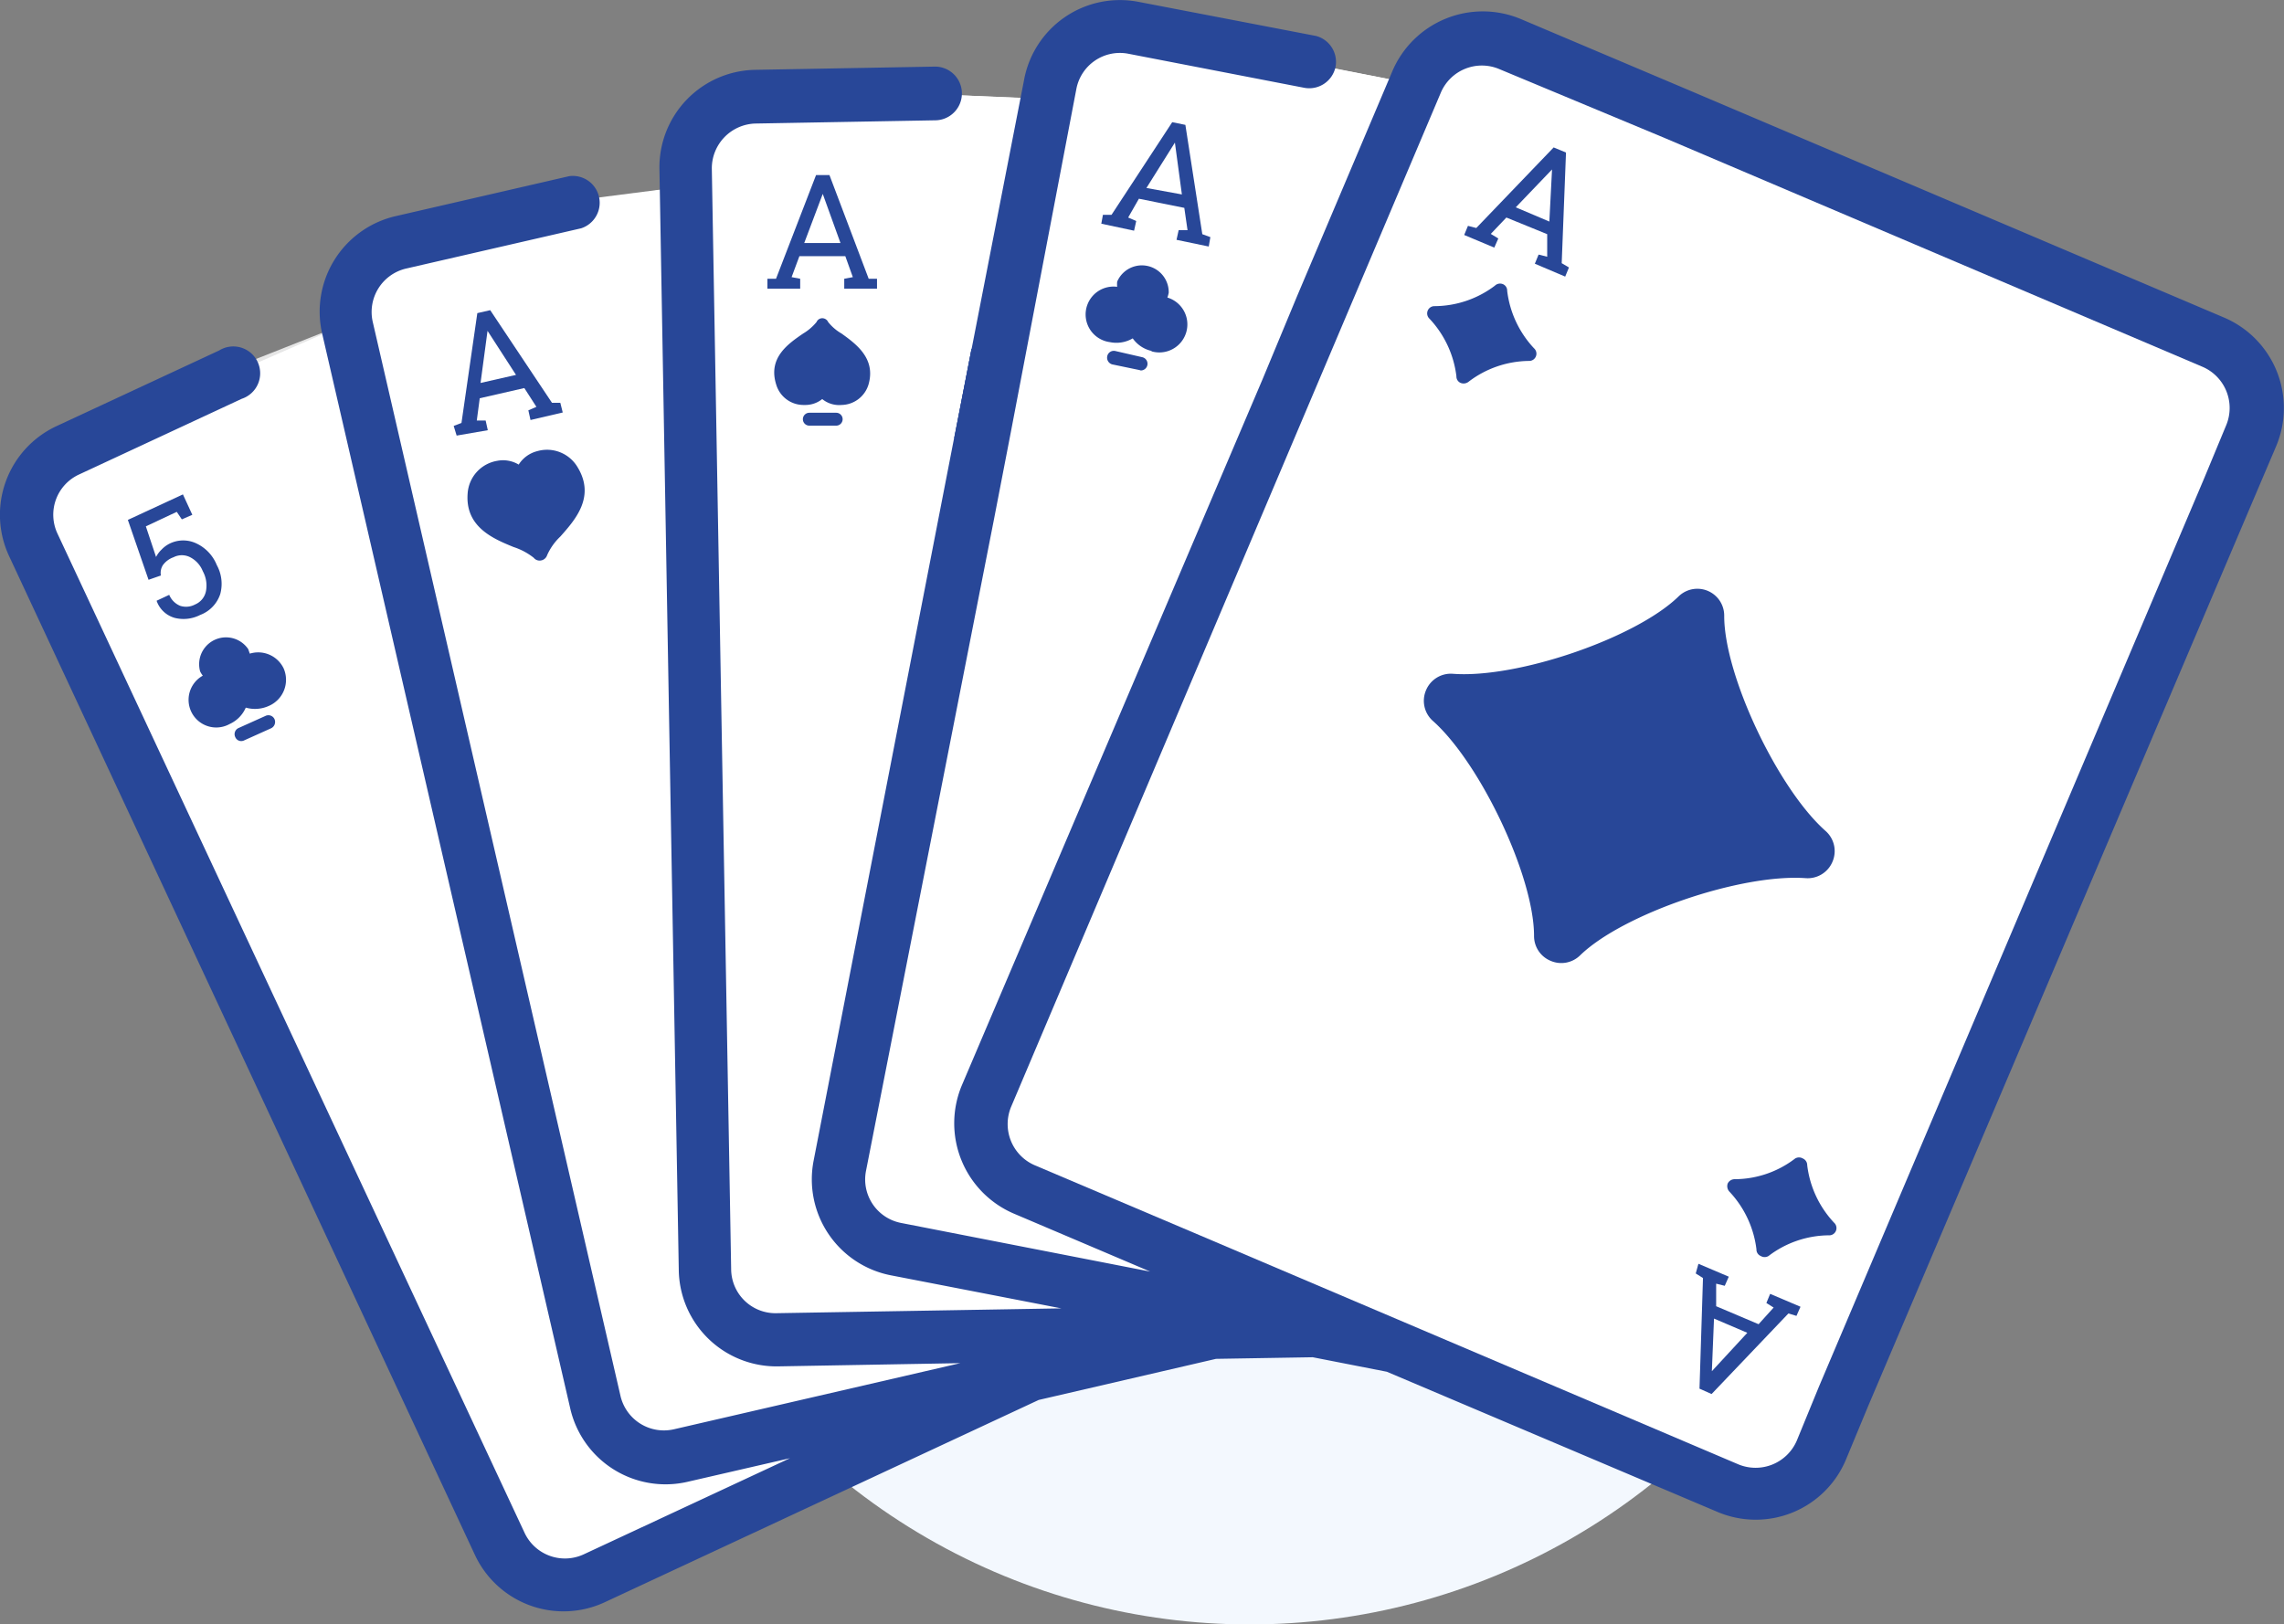 <?xml version="1.0" encoding="utf-8"?>
<svg xmlns="http://www.w3.org/2000/svg" viewBox="0 0 85.03 60.49"><rect x="0" y="0" width="85.03" height="60.49" fill="#808080" stroke="none"/><defs><style>.cls-1{fill:#f3f8fe;}.cls-2,.cls-3{fill:#fff;}.cls-3{opacity:0.8;}.cls-4{fill:#284798;}</style></defs><g id="Layer_2" data-name="Layer 2"><g id="Layer_1-2" data-name="Layer 1"><circle class="cls-1" cx="46.52" cy="36.49" r="24"/><polygon class="cls-2" points="52.8 3.16 42.74 1.18 40.1 1.51 38.97 3.69 29.64 3.29 26.59 4.09 25.34 6.93 19.91 7.93 13.36 9.91 12.96 12.03 8.73 13.88 3.43 16.2 1.31 18.05 0.98 19.38 2.97 24.21 8.79 36.72 18.85 57.76 20.44 59.02 23.82 57.89 35.53 52.66 41.87 50.63 47.83 50.01 51.94 49.75 52.8 3.16"/><path class="cls-3" d="M12.56,12.17,9.22,13.49,2.71,16.83,1.22,18.49v2L13.8,47.2l5.78,11.14,1.33.68s5.65-2.47,6-2.5,5.33-3,5.33-3l-3-1-5,1-2-1Z"/><polygon class="cls-2" points="24.74 7.04 21.23 7.49 13.59 9.84 13.22 12.49 21.23 45.49 23.23 53.49 26.23 53.49 37.23 50.49 36.23 49.49 30.23 49.49 28.23 49.49 26.23 48.49 24.74 7.04"/><polygon class="cls-2" points="38.17 3.65 35.53 3.54 27.23 3.49 25.23 5.49 26.23 33.49 26.23 48.49 27.23 49.49 41.23 49.49 40.23 47.49 33.23 46.49 31.23 45.49 38.17 3.65"/><polygon class="cls-2" points="52.18 3.04 47.85 2.2 40.23 1.49 38.23 4.49 31.23 45.49 35.23 47.49 46.23 48.49 37.23 43.49 36.23 42.49 52.18 3.04"/><polygon class="cls-4" points="36.95 19.36 35.53 16.3 36.17 12.98 37.6 16.05 36.95 19.36"/><path class="cls-4" d="M82.81,11.83l-20-8.5L56.62.71a3.66,3.66,0,0,0-4.78,1.93L48.3,11h0L47,14.13h0L35.81,40.41a3.66,3.66,0,0,0,1.93,4.78l5.08,2.16-9.27-1.81a1.65,1.65,0,0,1-1.31-1.94L37,19.36l.64-3.31L40.07,3.32A1.65,1.65,0,0,1,42,2l6.56,1.27a1,1,0,0,0,1.16-.78A1,1,0,0,0,49,1.34L42.39.07A3.63,3.63,0,0,0,38.12,3L36.17,13l-.65,3.31L30.29,43.22a3.64,3.64,0,0,0,2.88,4.27l6.34,1.23L28.9,48.9a1.65,1.65,0,0,1-1.68-1.62l-.72-41a1.67,1.67,0,0,1,1.63-1.68l6.68-.12a1,1,0,1,0,0-2l-6.68.12a3.63,3.63,0,0,0-3.58,3.7l.72,41a3.64,3.64,0,0,0,3.7,3.58l6.78-.12L25.1,53.22a1.66,1.66,0,0,1-2-1.24L13.88,12a1.66,1.66,0,0,1,1.24-2l6.52-1.5a1,1,0,0,0-.45-1.94l-6.51,1.5A3.65,3.65,0,0,0,12,12.45l9.23,40a3.64,3.64,0,0,0,4.36,2.73l3.82-.88-7.68,3.58a1.66,1.66,0,0,1-2.2-.8L2.14,19.87a1.65,1.65,0,0,1,.8-2.2L9,14.85a1,1,0,1,0-.84-1.8L2.1,15.87A3.64,3.64,0,0,0,.34,20.71L17.68,57.9a3.64,3.64,0,0,0,4.84,1.76l16.15-7.53,6.6-1.53,3.6-.06,2.76.54-1.32-.56h0l1.32.56L63.94,56.3a3.64,3.64,0,0,0,4.77-1.92l.83-2L83.91,18.56l.83-1.95A3.66,3.66,0,0,0,82.81,11.83Z"/><path class="cls-2" d="M67.71,51.65l-.82,2a1.67,1.67,0,0,1-2.17.88L44.67,46l-6.15-2.61a1.67,1.67,0,0,1-.88-2.17l16-37.77a1.66,1.66,0,0,1,2.17-.88L62,5.15l20,8.51a1.67,1.67,0,0,1,.88,2.17l-.83,2Z"/><polygon class="cls-4" points="36.95 19.36 35.53 16.3 36.17 12.98 37.6 16.05 36.95 19.36"/><path class="cls-4" d="M6.77,19.34l-.19-.28-1.15.54.38,1.14a1,1,0,0,1,.2-.27,1.09,1.09,0,0,1,.31-.23,1.14,1.14,0,0,1,1,0,1.51,1.51,0,0,1,.75.8,1.45,1.45,0,0,1,.13,1.08,1.25,1.25,0,0,1-.75.78,1.36,1.36,0,0,1-.94.11,1,1,0,0,1-.68-.64v0l.47-.22a.75.75,0,0,0,.41.41.71.71,0,0,0,.55-.05A.68.68,0,0,0,7.67,22a1.11,1.11,0,0,0-.12-.73,1,1,0,0,0-.47-.52.68.68,0,0,0-.62,0,.83.83,0,0,0-.4.3.54.54,0,0,0-.07.38l-.46.16-.77-2.23,2.05-.95.35.76Z"/><path class="cls-4" d="M10.09,27.12l-1,.45a.24.24,0,0,1-.33-.12.25.25,0,0,1,.12-.34l1-.45a.25.25,0,0,1,.34.12A.26.26,0,0,1,10.09,27.12Z"/><path class="cls-4" d="M10,26.29a1.25,1.25,0,0,1-.85.06,1.19,1.19,0,0,1-.6.61,1,1,0,0,1-1-1.8.86.86,0,0,1-.1-.16,1,1,0,0,1,1.79-.83l.06.17a1.05,1.05,0,0,1,1.26.55A1.06,1.06,0,0,1,10,26.29Z"/><path class="cls-4" d="M54.65,8.41l.31.08,2.88-3,.46.19-.16,4.12.27.16-.14.34-1.13-.48.14-.34.32.08,0-.84L56.08,8.1l-.58.61.28.17-.15.34-1.12-.47Zm1.78-.69,1.25.53.1-1.94h0Z"/><path class="cls-4" d="M57.73,35.78h0a1,1,0,0,1-.62-.93c0-2.22-2-6.43-3.76-8a1,1,0,0,1-.26-1.15,1,1,0,0,1,1-.61c2.41.18,6.8-1.33,8.39-2.87a1,1,0,0,1,1.71.72c0,2.22,2,6.43,3.77,8a1,1,0,0,1,.26,1.15,1,1,0,0,1-1,.61c-2.41-.17-6.8,1.33-8.39,2.87A1,1,0,0,1,57.73,35.78Z"/><path class="cls-4" d="M54.38,14.26h0a.26.26,0,0,1-.16-.25,3.79,3.79,0,0,0-1-2.14.27.27,0,0,1,.19-.47,3.75,3.75,0,0,0,2.24-.76.28.28,0,0,1,.3-.06.26.26,0,0,1,.16.25,3.79,3.79,0,0,0,1,2.14.27.27,0,0,1-.19.47,3.76,3.76,0,0,0-2.24.77A.3.3,0,0,1,54.38,14.26Z"/><path class="cls-4" d="M63.23,47.06l1.13.48-.15.34-.32-.08,0,.84,1.58.67.56-.62-.27-.17.14-.34,1.13.48-.15.34-.3-.09-2.86,3-.45-.2.13-4.12-.27-.17Zm.5,4h0l1.32-1.43-1.24-.53Z"/><path class="cls-4" d="M67.28,43.39a3.79,3.79,0,0,0,1,2.14.27.27,0,0,1-.2.47,3.74,3.74,0,0,0-2.24.77.28.28,0,0,1-.29,0,.26.26,0,0,1-.16-.25,3.81,3.81,0,0,0-1-2.14.3.3,0,0,1-.07-.31.29.29,0,0,1,.27-.16,3.72,3.72,0,0,0,2.24-.77.28.28,0,0,1,.29,0h0A.27.27,0,0,1,67.28,43.39Z"/><path class="cls-4" d="M42.47,13.79l-1.06-.22a.26.26,0,0,1-.19-.3.25.25,0,0,1,.3-.2l1,.23a.25.25,0,1,1-.1.49Z"/><path class="cls-4" d="M42.88,13.07a1.17,1.17,0,0,1-.71-.47,1.2,1.2,0,0,1-.85.14,1,1,0,0,1,.27-2.06,1.23,1.23,0,0,1,0-.19,1,1,0,0,1,1.92.41,1.21,1.21,0,0,1-.05.18,1,1,0,0,1-.6,2Z"/><path class="cls-4" d="M41.06,8l.32,0,2.26-3.45.49.1.63,4.07.3.11L45,9.18l-1.2-.25.08-.36h.33l-.12-.83L42.4,7.4,42,8.1l.3.13-.08.36L41,8.33Zm1.62-1L44,7.24l-.26-1.93h0Z"/><path class="cls-4" d="M20.14,20.87a.28.28,0,0,1-.27-.1,2.39,2.39,0,0,0-.75-.4c-.76-.31-1.81-.75-1.71-2a1.32,1.32,0,0,1,1.1-1.21,1.13,1.13,0,0,1,.8.14A1.15,1.15,0,0,1,20,16.8a1.32,1.32,0,0,1,1.51.61c.66,1.1-.1,1.95-.65,2.57a2.17,2.17,0,0,0-.49.69A.29.29,0,0,1,20.14,20.87Z"/><path class="cls-4" d="M16.89,15.86l.29-.11.59-4.09.48-.11L20.55,15l.31,0,.09.36-1.2.28-.08-.36.3-.13-.45-.7-1.66.38-.11.83h.33l.08.36L17,16.22Zm1-1.6,1.32-.3-1.06-1.64h0Z"/><path class="cls-4" d="M30,15.08H29.9a1.06,1.06,0,0,1-1-.75c-.32-1,.43-1.52,1-1.91a1.9,1.9,0,0,0,.5-.43.23.23,0,0,1,.21-.14h0a.24.24,0,0,1,.22.14,1.75,1.75,0,0,0,.5.43c.54.39,1.29.93,1,1.91a1.07,1.07,0,0,1-1,.75,1,1,0,0,1-.72-.22A1,1,0,0,1,30,15.08Z"/><path class="cls-4" d="M31.13,15.85h-1a.24.24,0,0,1,0-.48h1a.24.24,0,0,1,0,.48Z"/><path class="cls-4" d="M28.57,10.38l.32,0,1.49-3.86h.5l1.46,3.86.31,0v.37H31.43v-.37l.32-.06-.28-.78H29.76l-.29.78.32.06v.37H28.57Zm1.37-1.33h1.35l-.66-1.83h0Z"/></g></g></svg>